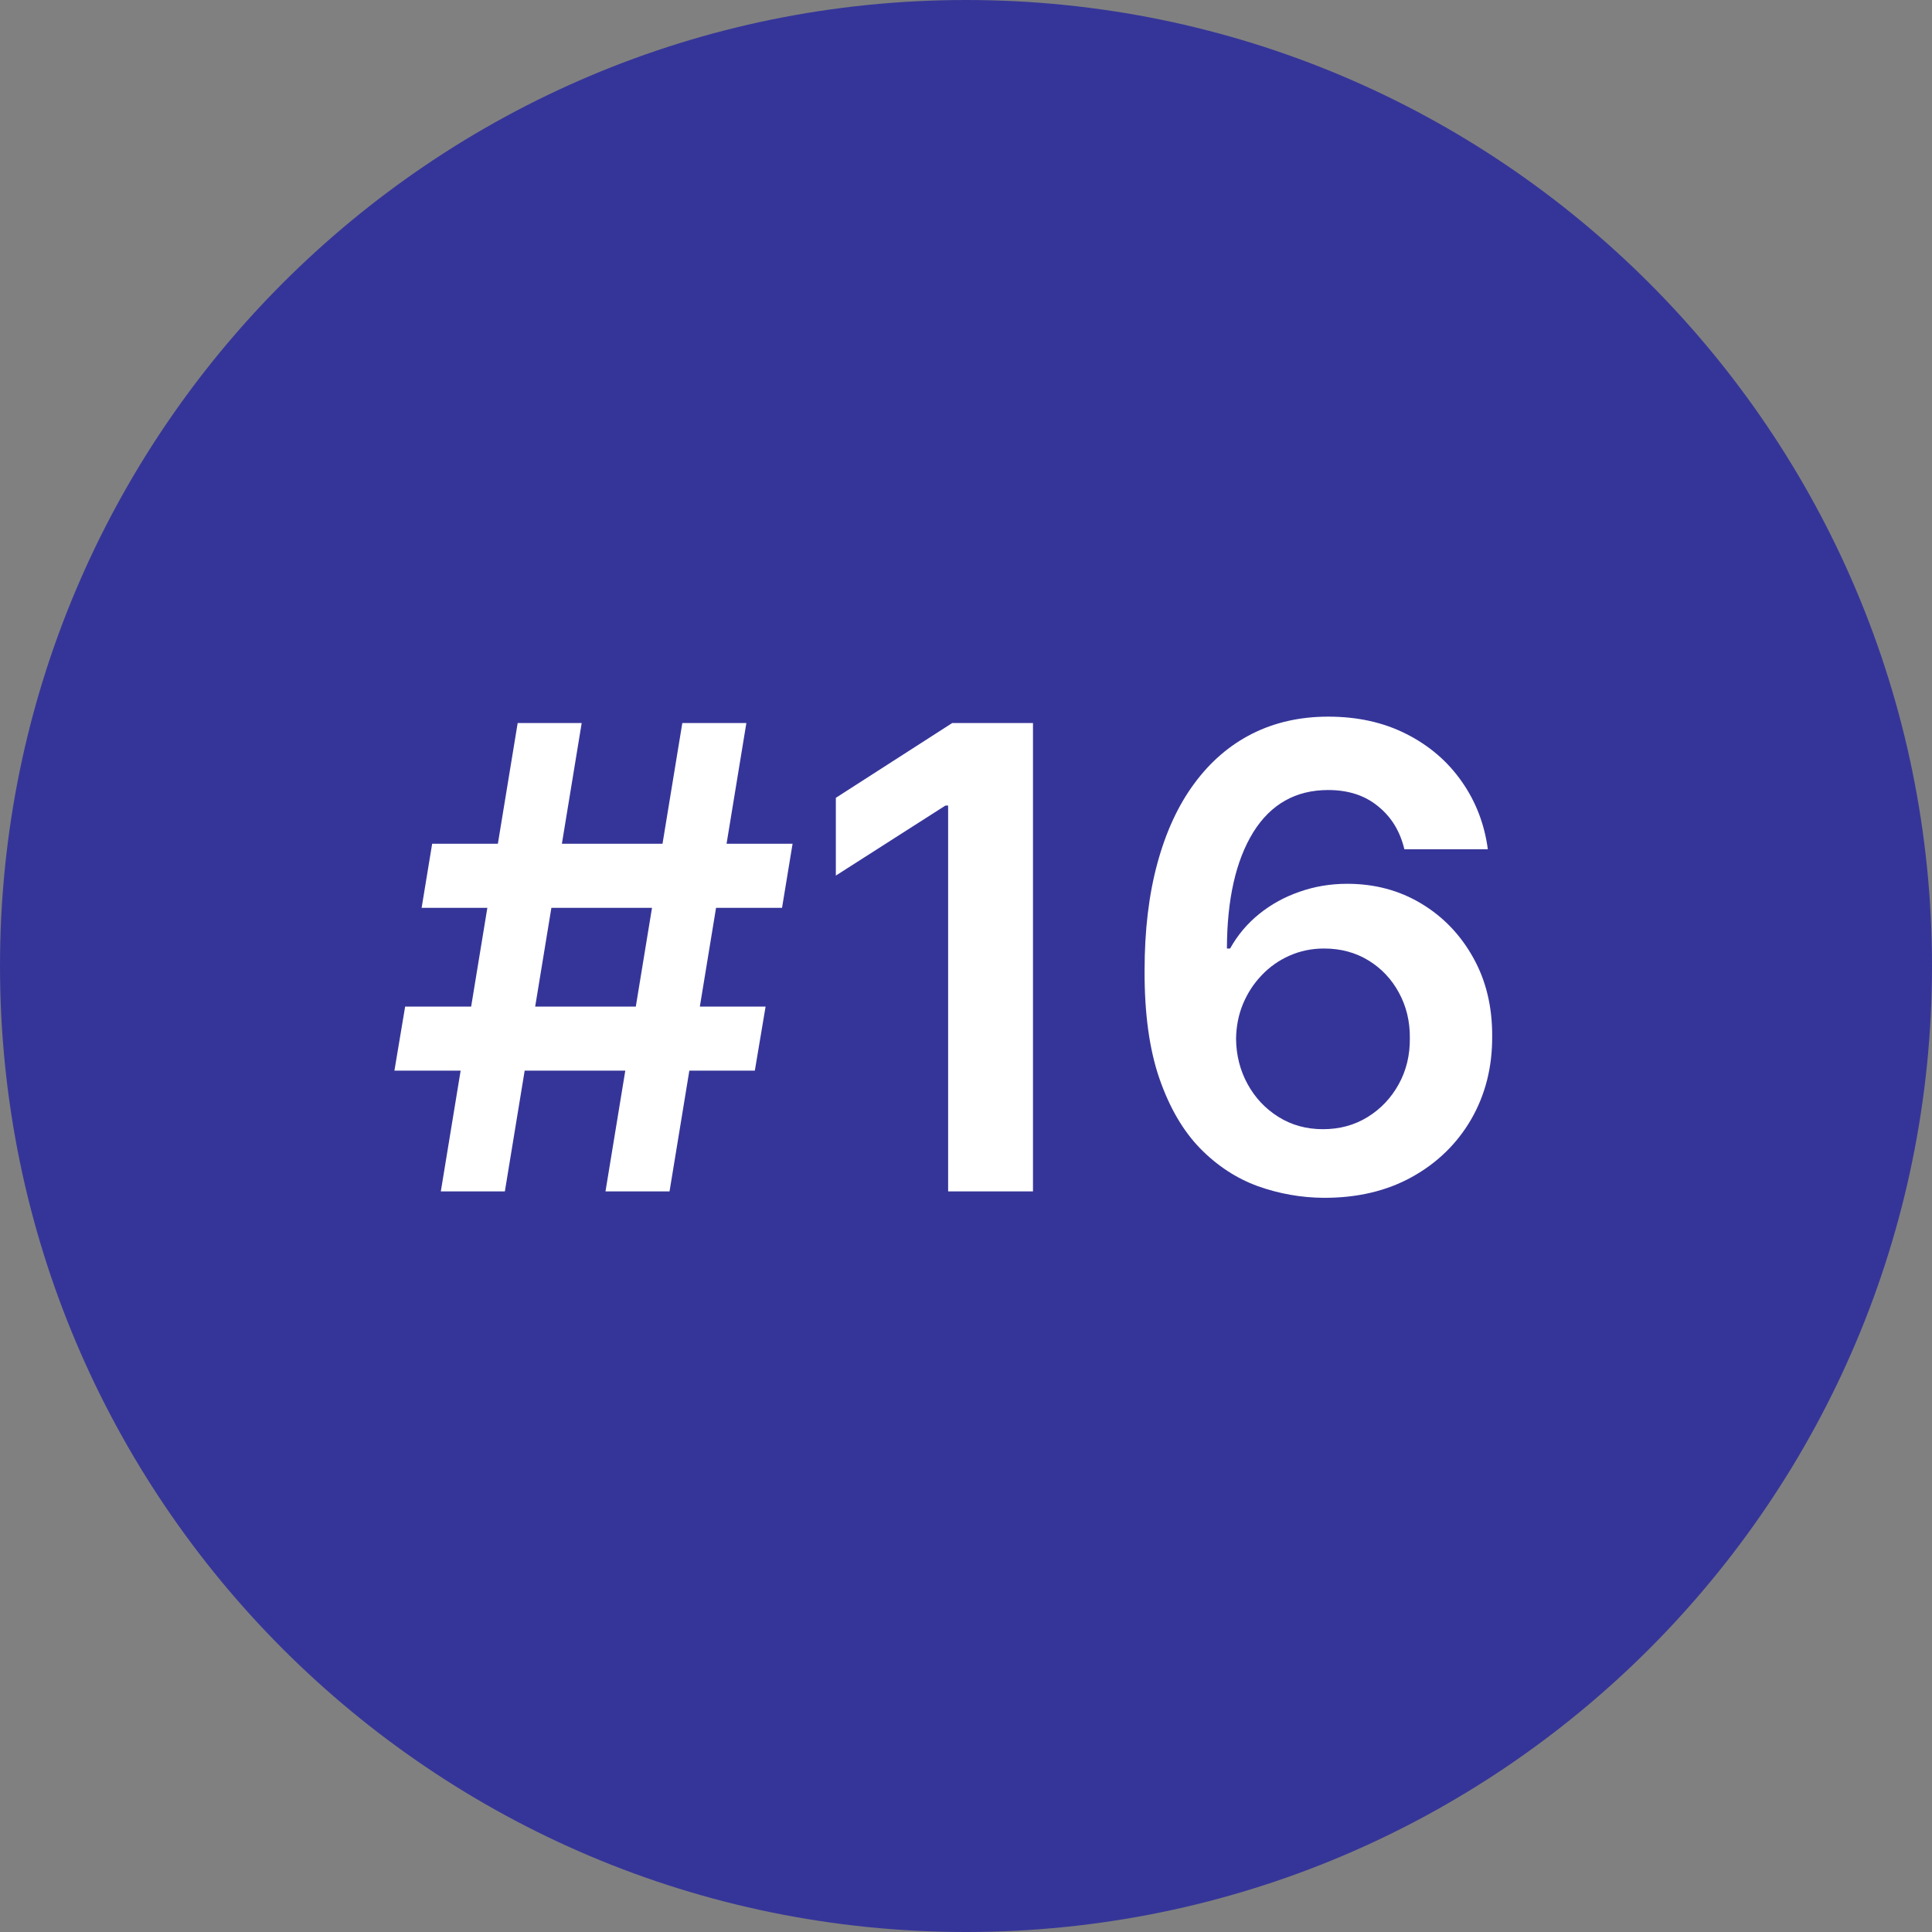 <svg width="60" height="60" viewBox="0 0 60 60" fill="none" xmlns="http://www.w3.org/2000/svg">
<rect x="0" y="0" width="60" height="60" fill="#808080" stroke="none"/>
<path d="M0 30C0 13.431 13.431 0 30 0C46.569 0 60 13.431 60 30C60 46.569 46.569 60 30 60C13.431 60 0 46.569 0 30Z" fill="#353599"/>
<path d="M18.804 37L21.19 22.454H23.179L20.793 37H18.804ZM12.249 33.25L12.582 31.261H23.776L23.442 33.25H12.249ZM13.69 37L16.077 22.454H18.065L15.679 37H13.69ZM13.094 28.193L13.421 26.204H24.614L24.287 28.193H13.094ZM32.08 22.454V37H29.445V25.018H29.36L25.958 27.192V24.777L29.573 22.454H32.08ZM41.1 37.199C40.404 37.194 39.724 37.073 39.061 36.837C38.399 36.595 37.802 36.205 37.272 35.665C36.741 35.12 36.32 34.398 36.008 33.499C35.695 32.594 35.541 31.474 35.546 30.139C35.546 28.894 35.678 27.784 35.944 26.808C36.209 25.833 36.59 25.009 37.087 24.337C37.584 23.66 38.183 23.143 38.884 22.788C39.589 22.433 40.378 22.256 41.249 22.256C42.163 22.256 42.972 22.436 43.678 22.796C44.388 23.155 44.961 23.648 45.397 24.273C45.832 24.893 46.102 25.594 46.206 26.375H43.614C43.481 25.816 43.209 25.371 42.797 25.04C42.39 24.704 41.874 24.535 41.249 24.535C40.24 24.535 39.464 24.974 38.919 25.849C38.38 26.725 38.107 27.928 38.103 29.457H38.202C38.434 29.041 38.735 28.683 39.104 28.385C39.473 28.087 39.89 27.857 40.354 27.696C40.823 27.53 41.318 27.447 41.838 27.447C42.691 27.447 43.455 27.651 44.133 28.058C44.814 28.465 45.354 29.026 45.752 29.741C46.15 30.452 46.346 31.266 46.341 32.185C46.346 33.141 46.128 34.001 45.688 34.763C45.248 35.52 44.634 36.117 43.848 36.553C43.062 36.988 42.146 37.204 41.1 37.199ZM41.086 35.068C41.602 35.068 42.063 34.943 42.471 34.692C42.878 34.441 43.2 34.102 43.436 33.676C43.673 33.25 43.789 32.772 43.784 32.242C43.789 31.721 43.675 31.25 43.444 30.828C43.216 30.407 42.901 30.073 42.499 29.827C42.096 29.581 41.637 29.457 41.121 29.457C40.738 29.457 40.38 29.531 40.049 29.678C39.717 29.824 39.428 30.028 39.182 30.288C38.936 30.544 38.742 30.842 38.6 31.183C38.462 31.519 38.392 31.879 38.387 32.263C38.392 32.769 38.51 33.236 38.742 33.662C38.974 34.088 39.293 34.429 39.701 34.685C40.108 34.94 40.569 35.068 41.086 35.068Z" fill="white"/>
</svg>
